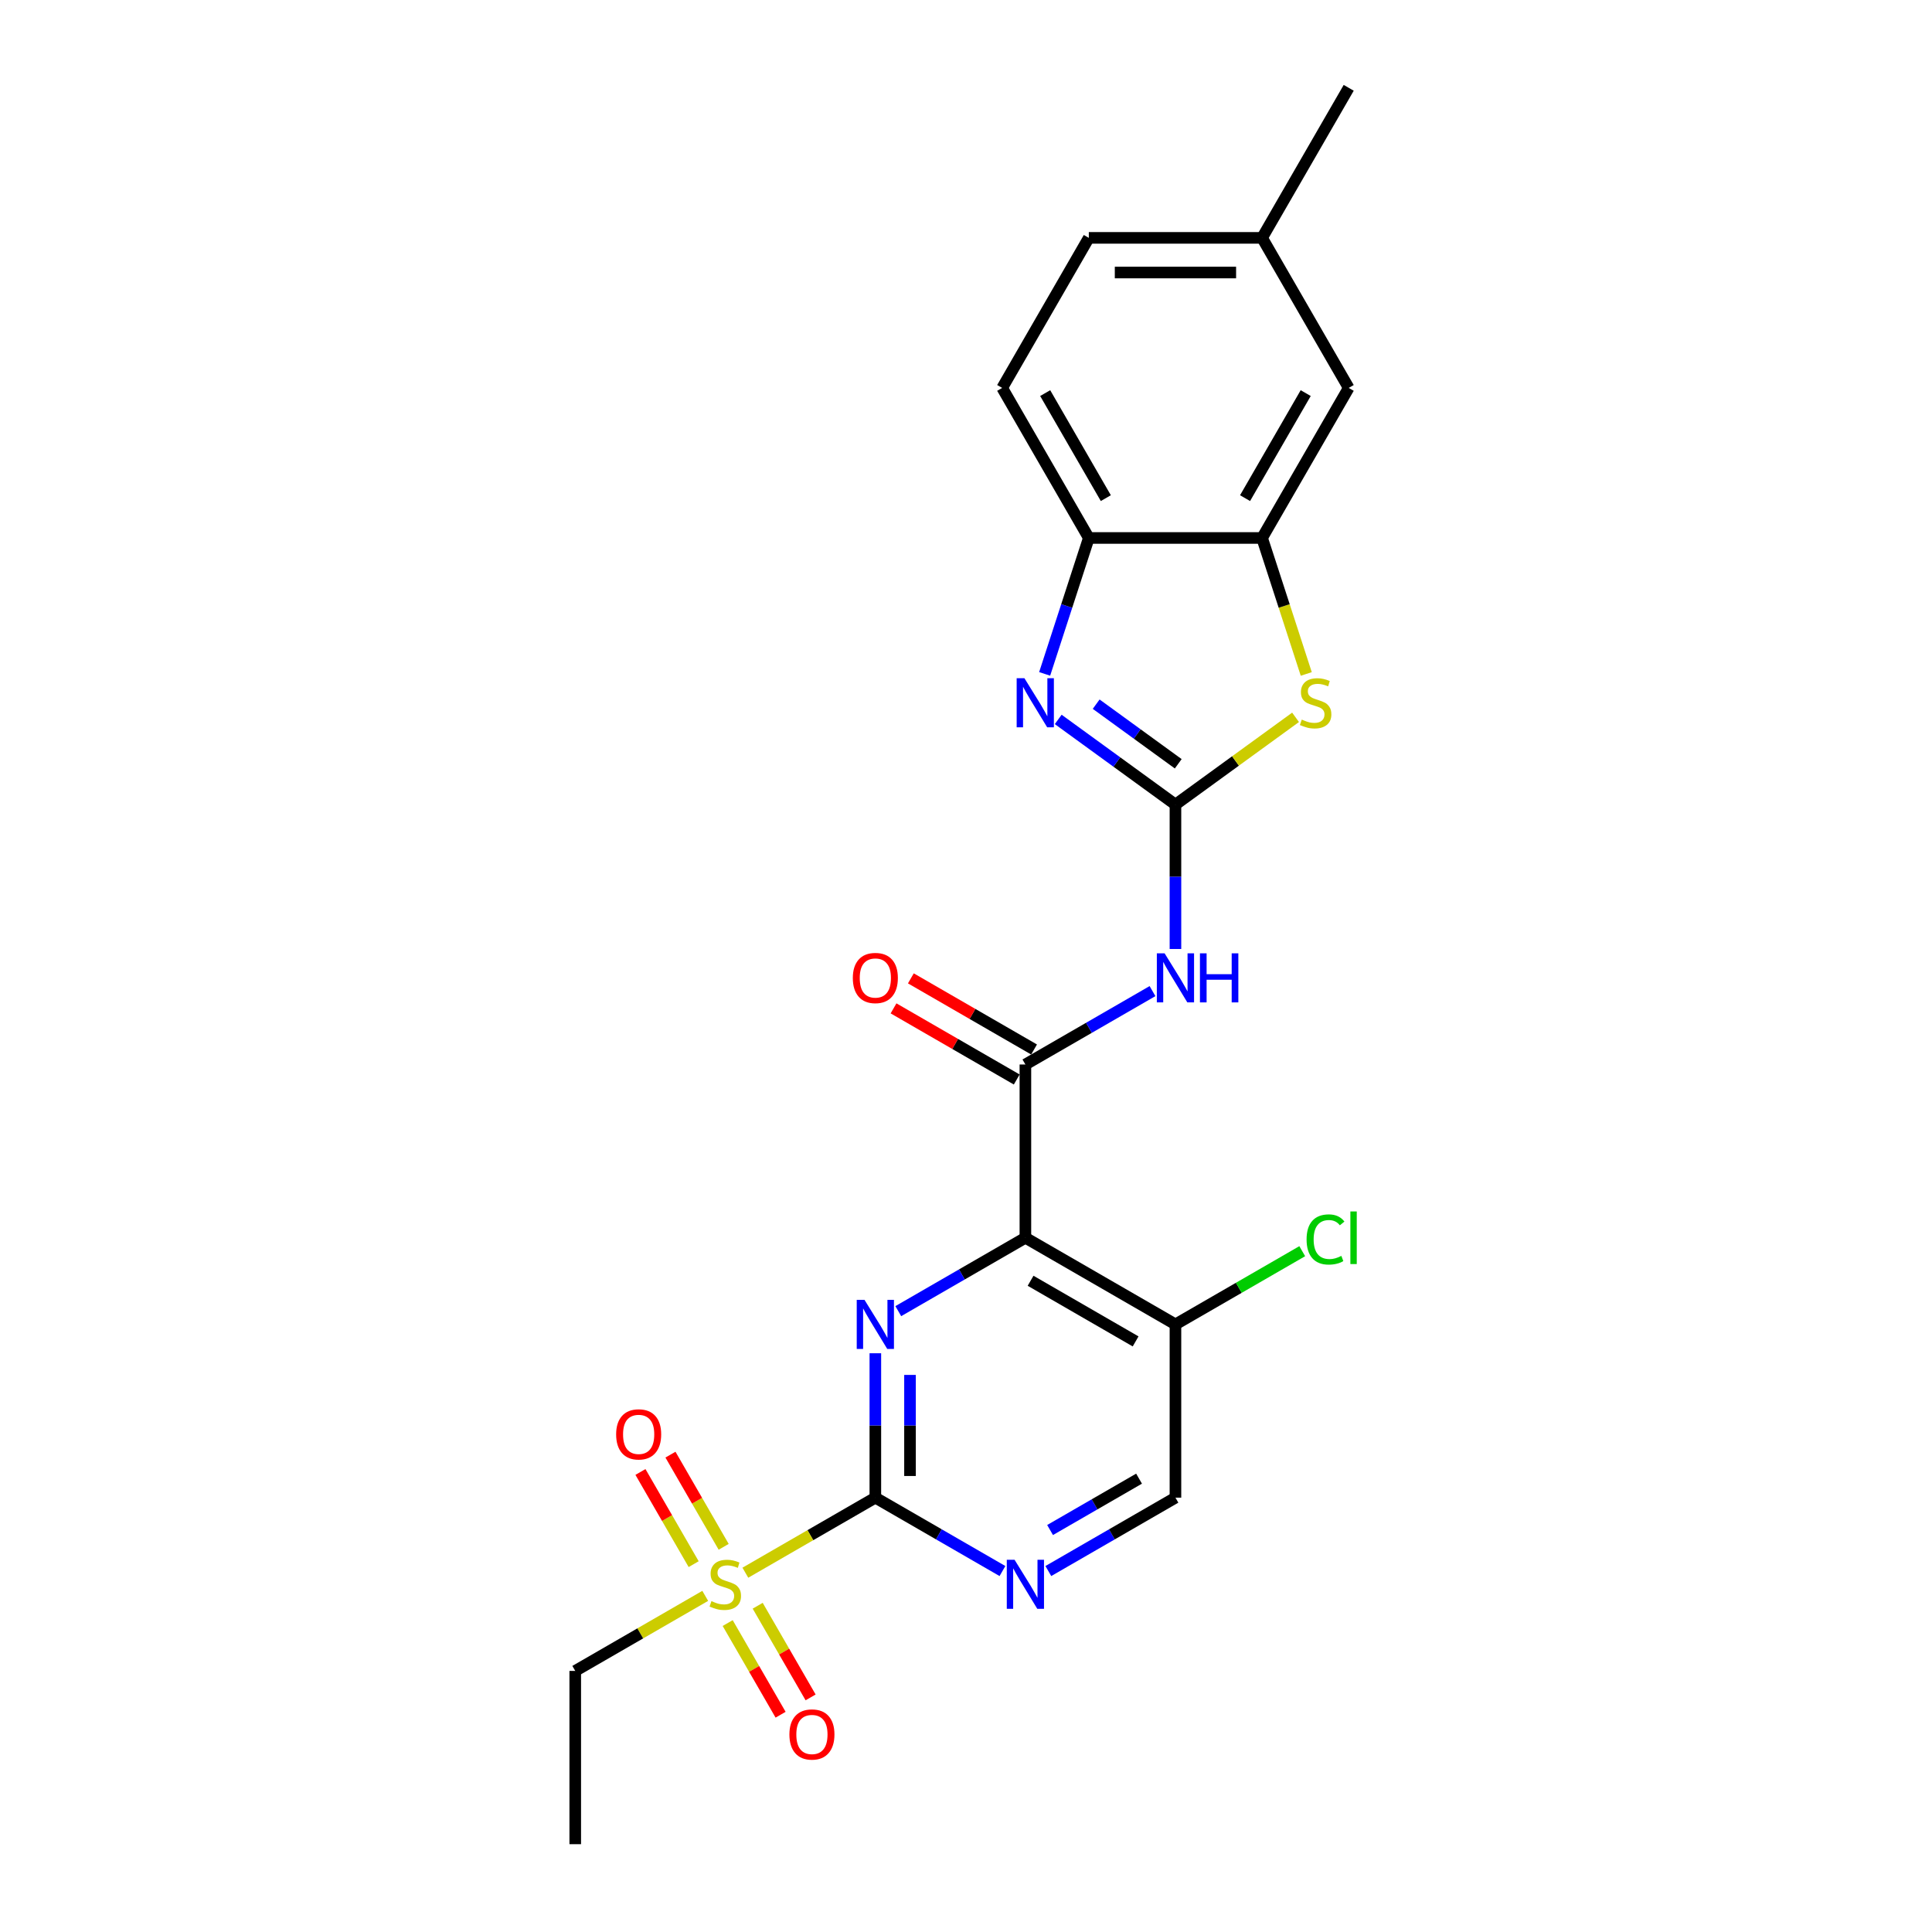 <?xml version='1.0' encoding='iso-8859-1'?>
<svg version='1.1' baseProfile='full'
              xmlns='http://www.w3.org/2000/svg'
                      xmlns:rdkit='http://www.rdkit.org/xml'
                      xmlns:xlink='http://www.w3.org/1999/xlink'
                  xml:space='preserve'
width='1000px' height='1000px' viewBox='0 0 1000 1000'>
<!-- END OF HEADER -->
<rect style='opacity:1.0;fill:#FFFFFF;stroke:none' width='1000' height='1000' x='0' y='0'> </rect>
<path class='bond-5' d='M 608.41,416.458 L 578.07,394.415' style='fill:none;fill-rule:evenodd;stroke:#000000;stroke-width:6px;stroke-linecap:butt;stroke-linejoin:miter;stroke-opacity:1' />
<path class='bond-5' d='M 578.07,394.415 L 547.73,372.372' style='fill:none;fill-rule:evenodd;stroke:#0000FF;stroke-width:6px;stroke-linecap:butt;stroke-linejoin:miter;stroke-opacity:1' />
<path class='bond-5' d='M 609.851,395.335 L 588.613,379.904' style='fill:none;fill-rule:evenodd;stroke:#000000;stroke-width:6px;stroke-linecap:butt;stroke-linejoin:miter;stroke-opacity:1' />
<path class='bond-5' d='M 588.613,379.904 L 567.375,364.474' style='fill:none;fill-rule:evenodd;stroke:#0000FF;stroke-width:6px;stroke-linecap:butt;stroke-linejoin:miter;stroke-opacity:1' />
<path class='bond-6' d='M 608.41,416.458 L 608.41,453.828' style='fill:none;fill-rule:evenodd;stroke:#000000;stroke-width:6px;stroke-linecap:butt;stroke-linejoin:miter;stroke-opacity:1' />
<path class='bond-6' d='M 608.41,453.828 L 608.41,491.199' style='fill:none;fill-rule:evenodd;stroke:#0000FF;stroke-width:6px;stroke-linecap:butt;stroke-linejoin:miter;stroke-opacity:1' />
<path class='bond-7' d='M 608.41,416.458 L 639.494,393.874' style='fill:none;fill-rule:evenodd;stroke:#000000;stroke-width:6px;stroke-linecap:butt;stroke-linejoin:miter;stroke-opacity:1' />
<path class='bond-7' d='M 639.494,393.874 L 670.579,371.29' style='fill:none;fill-rule:evenodd;stroke:#CCCC00;stroke-width:6px;stroke-linecap:butt;stroke-linejoin:miter;stroke-opacity:1' />
<path class='bond-0' d='M 453.078,775.183 L 453.078,737.813' style='fill:none;fill-rule:evenodd;stroke:#000000;stroke-width:6px;stroke-linecap:butt;stroke-linejoin:miter;stroke-opacity:1' />
<path class='bond-0' d='M 453.078,737.813 L 453.078,700.443' style='fill:none;fill-rule:evenodd;stroke:#0000FF;stroke-width:6px;stroke-linecap:butt;stroke-linejoin:miter;stroke-opacity:1' />
<path class='bond-0' d='M 471.014,763.972 L 471.014,737.813' style='fill:none;fill-rule:evenodd;stroke:#000000;stroke-width:6px;stroke-linecap:butt;stroke-linejoin:miter;stroke-opacity:1' />
<path class='bond-0' d='M 471.014,737.813 L 471.014,711.654' style='fill:none;fill-rule:evenodd;stroke:#0000FF;stroke-width:6px;stroke-linecap:butt;stroke-linejoin:miter;stroke-opacity:1' />
<path class='bond-3' d='M 453.078,775.183 L 419.437,794.605' style='fill:none;fill-rule:evenodd;stroke:#000000;stroke-width:6px;stroke-linecap:butt;stroke-linejoin:miter;stroke-opacity:1' />
<path class='bond-3' d='M 419.437,794.605 L 385.797,814.028' style='fill:none;fill-rule:evenodd;stroke:#CCCC00;stroke-width:6px;stroke-linecap:butt;stroke-linejoin:miter;stroke-opacity:1' />
<path class='bond-26' d='M 453.078,775.183 L 485.974,794.176' style='fill:none;fill-rule:evenodd;stroke:#000000;stroke-width:6px;stroke-linecap:butt;stroke-linejoin:miter;stroke-opacity:1' />
<path class='bond-26' d='M 485.974,794.176 L 518.87,813.168' style='fill:none;fill-rule:evenodd;stroke:#0000FF;stroke-width:6px;stroke-linecap:butt;stroke-linejoin:miter;stroke-opacity:1' />
<path class='bond-1' d='M 530.744,640.661 L 530.744,550.98' style='fill:none;fill-rule:evenodd;stroke:#000000;stroke-width:6px;stroke-linecap:butt;stroke-linejoin:miter;stroke-opacity:1' />
<path class='bond-2' d='M 530.744,640.661 L 497.848,659.654' style='fill:none;fill-rule:evenodd;stroke:#000000;stroke-width:6px;stroke-linecap:butt;stroke-linejoin:miter;stroke-opacity:1' />
<path class='bond-2' d='M 497.848,659.654 L 464.951,678.647' style='fill:none;fill-rule:evenodd;stroke:#0000FF;stroke-width:6px;stroke-linecap:butt;stroke-linejoin:miter;stroke-opacity:1' />
<path class='bond-11' d='M 530.744,640.661 L 608.41,685.502' style='fill:none;fill-rule:evenodd;stroke:#000000;stroke-width:6px;stroke-linecap:butt;stroke-linejoin:miter;stroke-opacity:1' />
<path class='bond-11' d='M 533.426,662.921 L 587.792,694.309' style='fill:none;fill-rule:evenodd;stroke:#000000;stroke-width:6px;stroke-linecap:butt;stroke-linejoin:miter;stroke-opacity:1' />
<path class='bond-12' d='M 376.644,840.094 L 390.34,863.817' style='fill:none;fill-rule:evenodd;stroke:#CCCC00;stroke-width:6px;stroke-linecap:butt;stroke-linejoin:miter;stroke-opacity:1' />
<path class='bond-12' d='M 390.34,863.817 L 404.036,887.539' style='fill:none;fill-rule:evenodd;stroke:#FF0000;stroke-width:6px;stroke-linecap:butt;stroke-linejoin:miter;stroke-opacity:1' />
<path class='bond-12' d='M 392.177,831.126 L 405.873,854.849' style='fill:none;fill-rule:evenodd;stroke:#CCCC00;stroke-width:6px;stroke-linecap:butt;stroke-linejoin:miter;stroke-opacity:1' />
<path class='bond-12' d='M 405.873,854.849 L 419.569,878.571' style='fill:none;fill-rule:evenodd;stroke:#FF0000;stroke-width:6px;stroke-linecap:butt;stroke-linejoin:miter;stroke-opacity:1' />
<path class='bond-13' d='M 374.573,800.635 L 360.799,776.778' style='fill:none;fill-rule:evenodd;stroke:#CCCC00;stroke-width:6px;stroke-linecap:butt;stroke-linejoin:miter;stroke-opacity:1' />
<path class='bond-13' d='M 360.799,776.778 L 347.026,752.922' style='fill:none;fill-rule:evenodd;stroke:#FF0000;stroke-width:6px;stroke-linecap:butt;stroke-linejoin:miter;stroke-opacity:1' />
<path class='bond-13' d='M 359.039,809.603 L 345.266,785.746' style='fill:none;fill-rule:evenodd;stroke:#CCCC00;stroke-width:6px;stroke-linecap:butt;stroke-linejoin:miter;stroke-opacity:1' />
<path class='bond-13' d='M 345.266,785.746 L 331.493,761.89' style='fill:none;fill-rule:evenodd;stroke:#FF0000;stroke-width:6px;stroke-linecap:butt;stroke-linejoin:miter;stroke-opacity:1' />
<path class='bond-19' d='M 365.026,826.019 L 331.386,845.442' style='fill:none;fill-rule:evenodd;stroke:#CCCC00;stroke-width:6px;stroke-linecap:butt;stroke-linejoin:miter;stroke-opacity:1' />
<path class='bond-19' d='M 331.386,845.442 L 297.745,864.864' style='fill:none;fill-rule:evenodd;stroke:#000000;stroke-width:6px;stroke-linecap:butt;stroke-linejoin:miter;stroke-opacity:1' />
<path class='bond-4' d='M 530.744,550.98 L 563.64,531.987' style='fill:none;fill-rule:evenodd;stroke:#000000;stroke-width:6px;stroke-linecap:butt;stroke-linejoin:miter;stroke-opacity:1' />
<path class='bond-4' d='M 563.64,531.987 L 596.536,512.995' style='fill:none;fill-rule:evenodd;stroke:#0000FF;stroke-width:6px;stroke-linecap:butt;stroke-linejoin:miter;stroke-opacity:1' />
<path class='bond-15' d='M 535.228,543.213 L 503.345,524.806' style='fill:none;fill-rule:evenodd;stroke:#000000;stroke-width:6px;stroke-linecap:butt;stroke-linejoin:miter;stroke-opacity:1' />
<path class='bond-15' d='M 503.345,524.806 L 471.462,506.398' style='fill:none;fill-rule:evenodd;stroke:#FF0000;stroke-width:6px;stroke-linecap:butt;stroke-linejoin:miter;stroke-opacity:1' />
<path class='bond-15' d='M 526.26,558.747 L 494.377,540.339' style='fill:none;fill-rule:evenodd;stroke:#000000;stroke-width:6px;stroke-linecap:butt;stroke-linejoin:miter;stroke-opacity:1' />
<path class='bond-15' d='M 494.377,540.339 L 462.494,521.932' style='fill:none;fill-rule:evenodd;stroke:#FF0000;stroke-width:6px;stroke-linecap:butt;stroke-linejoin:miter;stroke-opacity:1' />
<path class='bond-10' d='M 540.711,348.804 L 552.14,313.629' style='fill:none;fill-rule:evenodd;stroke:#0000FF;stroke-width:6px;stroke-linecap:butt;stroke-linejoin:miter;stroke-opacity:1' />
<path class='bond-10' d='M 552.14,313.629 L 563.569,278.453' style='fill:none;fill-rule:evenodd;stroke:#000000;stroke-width:6px;stroke-linecap:butt;stroke-linejoin:miter;stroke-opacity:1' />
<path class='bond-9' d='M 676.121,348.84 L 664.686,313.647' style='fill:none;fill-rule:evenodd;stroke:#CCCC00;stroke-width:6px;stroke-linecap:butt;stroke-linejoin:miter;stroke-opacity:1' />
<path class='bond-9' d='M 664.686,313.647 L 653.251,278.453' style='fill:none;fill-rule:evenodd;stroke:#000000;stroke-width:6px;stroke-linecap:butt;stroke-linejoin:miter;stroke-opacity:1' />
<path class='bond-8' d='M 542.618,813.168 L 575.514,794.176' style='fill:none;fill-rule:evenodd;stroke:#0000FF;stroke-width:6px;stroke-linecap:butt;stroke-linejoin:miter;stroke-opacity:1' />
<path class='bond-8' d='M 575.514,794.176 L 608.41,775.183' style='fill:none;fill-rule:evenodd;stroke:#000000;stroke-width:6px;stroke-linecap:butt;stroke-linejoin:miter;stroke-opacity:1' />
<path class='bond-8' d='M 543.518,791.937 L 566.546,778.642' style='fill:none;fill-rule:evenodd;stroke:#0000FF;stroke-width:6px;stroke-linecap:butt;stroke-linejoin:miter;stroke-opacity:1' />
<path class='bond-8' d='M 566.546,778.642 L 589.573,765.348' style='fill:none;fill-rule:evenodd;stroke:#000000;stroke-width:6px;stroke-linecap:butt;stroke-linejoin:miter;stroke-opacity:1' />
<path class='bond-16' d='M 653.251,278.453 L 698.091,200.787' style='fill:none;fill-rule:evenodd;stroke:#000000;stroke-width:6px;stroke-linecap:butt;stroke-linejoin:miter;stroke-opacity:1' />
<path class='bond-16' d='M 644.443,257.835 L 675.832,203.469' style='fill:none;fill-rule:evenodd;stroke:#000000;stroke-width:6px;stroke-linecap:butt;stroke-linejoin:miter;stroke-opacity:1' />
<path class='bond-24' d='M 653.251,278.453 L 563.569,278.453' style='fill:none;fill-rule:evenodd;stroke:#000000;stroke-width:6px;stroke-linecap:butt;stroke-linejoin:miter;stroke-opacity:1' />
<path class='bond-17' d='M 563.569,278.453 L 518.729,200.787' style='fill:none;fill-rule:evenodd;stroke:#000000;stroke-width:6px;stroke-linecap:butt;stroke-linejoin:miter;stroke-opacity:1' />
<path class='bond-17' d='M 572.377,257.835 L 540.988,203.469' style='fill:none;fill-rule:evenodd;stroke:#000000;stroke-width:6px;stroke-linecap:butt;stroke-linejoin:miter;stroke-opacity:1' />
<path class='bond-14' d='M 608.41,685.502 L 608.41,775.183' style='fill:none;fill-rule:evenodd;stroke:#000000;stroke-width:6px;stroke-linecap:butt;stroke-linejoin:miter;stroke-opacity:1' />
<path class='bond-18' d='M 608.41,685.502 L 641.226,666.556' style='fill:none;fill-rule:evenodd;stroke:#000000;stroke-width:6px;stroke-linecap:butt;stroke-linejoin:miter;stroke-opacity:1' />
<path class='bond-18' d='M 641.226,666.556 L 674.041,647.61' style='fill:none;fill-rule:evenodd;stroke:#00CC00;stroke-width:6px;stroke-linecap:butt;stroke-linejoin:miter;stroke-opacity:1' />
<path class='bond-20' d='M 698.091,200.787 L 653.251,123.121' style='fill:none;fill-rule:evenodd;stroke:#000000;stroke-width:6px;stroke-linecap:butt;stroke-linejoin:miter;stroke-opacity:1' />
<path class='bond-21' d='M 518.729,200.787 L 563.569,123.121' style='fill:none;fill-rule:evenodd;stroke:#000000;stroke-width:6px;stroke-linecap:butt;stroke-linejoin:miter;stroke-opacity:1' />
<path class='bond-23' d='M 297.745,864.864 L 297.745,954.545' style='fill:none;fill-rule:evenodd;stroke:#000000;stroke-width:6px;stroke-linecap:butt;stroke-linejoin:miter;stroke-opacity:1' />
<path class='bond-22' d='M 653.251,123.121 L 698.091,45.455' style='fill:none;fill-rule:evenodd;stroke:#000000;stroke-width:6px;stroke-linecap:butt;stroke-linejoin:miter;stroke-opacity:1' />
<path class='bond-25' d='M 653.251,123.121 L 563.569,123.121' style='fill:none;fill-rule:evenodd;stroke:#000000;stroke-width:6px;stroke-linecap:butt;stroke-linejoin:miter;stroke-opacity:1' />
<path class='bond-25' d='M 639.798,141.057 L 577.022,141.057' style='fill:none;fill-rule:evenodd;stroke:#000000;stroke-width:6px;stroke-linecap:butt;stroke-linejoin:miter;stroke-opacity:1' />
<path  class='atom-3' d='M 447.464 672.803
L 455.786 686.255
Q 456.611 687.582, 457.938 689.986
Q 459.266 692.389, 459.337 692.533
L 459.337 672.803
L 462.709 672.803
L 462.709 698.201
L 459.23 698.201
L 450.298 683.493
Q 449.257 681.771, 448.145 679.798
Q 447.069 677.825, 446.746 677.215
L 446.746 698.201
L 443.446 698.201
L 443.446 672.803
L 447.464 672.803
' fill='#0000FF'/>
<path  class='atom-4' d='M 368.237 828.741
Q 368.524 828.848, 369.708 829.351
Q 370.892 829.853, 372.183 830.176
Q 373.51 830.463, 374.802 830.463
Q 377.205 830.463, 378.604 829.315
Q 380.003 828.131, 380.003 826.086
Q 380.003 824.687, 379.286 823.826
Q 378.604 822.965, 377.528 822.499
Q 376.452 822.033, 374.658 821.494
Q 372.398 820.813, 371.035 820.167
Q 369.708 819.521, 368.739 818.158
Q 367.807 816.795, 367.807 814.499
Q 367.807 811.307, 369.959 809.334
Q 372.147 807.361, 376.452 807.361
Q 379.393 807.361, 382.729 808.76
L 381.904 811.522
Q 378.855 810.266, 376.559 810.266
Q 374.084 810.266, 372.721 811.307
Q 371.358 812.311, 371.394 814.069
Q 371.394 815.432, 372.075 816.257
Q 372.793 817.082, 373.797 817.548
Q 374.838 818.015, 376.559 818.553
Q 378.855 819.27, 380.218 819.988
Q 381.582 820.705, 382.55 822.176
Q 383.555 823.611, 383.555 826.086
Q 383.555 829.602, 381.187 831.503
Q 378.855 833.368, 374.945 833.368
Q 372.685 833.368, 370.963 832.866
Q 369.277 832.4, 367.268 831.575
L 368.237 828.741
' fill='#CCCC00'/>
<path  class='atom-6' d='M 530.242 351.046
L 538.565 364.498
Q 539.39 365.826, 540.717 368.229
Q 542.044 370.633, 542.116 370.776
L 542.116 351.046
L 545.488 351.046
L 545.488 376.444
L 542.009 376.444
L 533.076 361.736
Q 532.036 360.014, 530.924 358.041
Q 529.848 356.068, 529.525 355.458
L 529.525 376.444
L 526.225 376.444
L 526.225 351.046
L 530.242 351.046
' fill='#0000FF'/>
<path  class='atom-7' d='M 602.796 493.441
L 611.118 506.893
Q 611.943 508.22, 613.271 510.624
Q 614.598 513.027, 614.67 513.17
L 614.67 493.441
L 618.042 493.441
L 618.042 518.838
L 614.562 518.838
L 605.63 504.131
Q 604.59 502.409, 603.478 500.436
Q 602.401 498.463, 602.079 497.853
L 602.079 518.838
L 598.778 518.838
L 598.778 493.441
L 602.796 493.441
' fill='#0000FF'/>
<path  class='atom-7' d='M 621.091 493.441
L 624.535 493.441
L 624.535 504.238
L 637.521 504.238
L 637.521 493.441
L 640.964 493.441
L 640.964 518.838
L 637.521 518.838
L 637.521 507.108
L 624.535 507.108
L 624.535 518.838
L 621.091 518.838
L 621.091 493.441
' fill='#0000FF'/>
<path  class='atom-8' d='M 673.789 372.462
Q 674.076 372.57, 675.26 373.072
Q 676.444 373.574, 677.735 373.897
Q 679.062 374.184, 680.354 374.184
Q 682.757 374.184, 684.156 373.036
Q 685.555 371.852, 685.555 369.807
Q 685.555 368.408, 684.838 367.547
Q 684.156 366.687, 683.08 366.22
Q 682.004 365.754, 680.21 365.216
Q 677.95 364.534, 676.587 363.888
Q 675.26 363.243, 674.291 361.88
Q 673.359 360.516, 673.359 358.221
Q 673.359 355.028, 675.511 353.055
Q 677.699 351.082, 682.004 351.082
Q 684.945 351.082, 688.282 352.481
L 687.457 355.243
Q 684.407 353.988, 682.112 353.988
Q 679.636 353.988, 678.273 355.028
Q 676.91 356.032, 676.946 357.79
Q 676.946 359.153, 677.628 359.978
Q 678.345 360.803, 679.349 361.27
Q 680.39 361.736, 682.112 362.274
Q 684.407 362.992, 685.771 363.709
Q 687.134 364.427, 688.102 365.897
Q 689.107 367.332, 689.107 369.807
Q 689.107 373.323, 686.739 375.224
Q 684.407 377.09, 680.497 377.09
Q 678.237 377.09, 676.515 376.587
Q 674.829 376.121, 672.821 375.296
L 673.789 372.462
' fill='#CCCC00'/>
<path  class='atom-9' d='M 525.13 807.325
L 533.452 820.777
Q 534.277 822.104, 535.605 824.508
Q 536.932 826.911, 537.004 827.055
L 537.004 807.325
L 540.376 807.325
L 540.376 832.723
L 536.896 832.723
L 527.964 818.015
Q 526.923 816.293, 525.811 814.32
Q 524.735 812.347, 524.412 811.737
L 524.412 832.723
L 521.112 832.723
L 521.112 807.325
L 525.13 807.325
' fill='#0000FF'/>
<path  class='atom-13' d='M 408.594 897.762
Q 408.594 891.663, 411.607 888.255
Q 414.62 884.848, 420.252 884.848
Q 425.884 884.848, 428.897 888.255
Q 431.911 891.663, 431.911 897.762
Q 431.911 903.932, 428.861 907.447
Q 425.812 910.927, 420.252 910.927
Q 414.656 910.927, 411.607 907.447
Q 408.594 903.968, 408.594 897.762
M 420.252 908.057
Q 424.126 908.057, 426.207 905.474
Q 428.323 902.855, 428.323 897.762
Q 428.323 892.775, 426.207 890.264
Q 424.126 887.717, 420.252 887.717
Q 416.378 887.717, 414.261 890.228
Q 412.181 892.739, 412.181 897.762
Q 412.181 902.891, 414.261 905.474
Q 416.378 908.057, 420.252 908.057
' fill='#FF0000'/>
<path  class='atom-14' d='M 318.912 742.429
Q 318.912 736.331, 321.926 732.923
Q 324.939 729.515, 330.571 729.515
Q 336.203 729.515, 339.216 732.923
Q 342.229 736.331, 342.229 742.429
Q 342.229 748.599, 339.18 752.115
Q 336.131 755.594, 330.571 755.594
Q 324.975 755.594, 321.926 752.115
Q 318.912 748.635, 318.912 742.429
M 330.571 752.725
Q 334.445 752.725, 336.526 750.142
Q 338.642 747.523, 338.642 742.429
Q 338.642 737.443, 336.526 734.932
Q 334.445 732.385, 330.571 732.385
Q 326.697 732.385, 324.58 734.896
Q 322.5 737.407, 322.5 742.429
Q 322.5 747.559, 324.58 750.142
Q 326.697 752.725, 330.571 752.725
' fill='#FF0000'/>
<path  class='atom-16' d='M 441.419 506.211
Q 441.419 500.113, 444.432 496.705
Q 447.446 493.297, 453.078 493.297
Q 458.71 493.297, 461.723 496.705
Q 464.736 500.113, 464.736 506.211
Q 464.736 512.381, 461.687 515.897
Q 458.638 519.376, 453.078 519.376
Q 447.482 519.376, 444.432 515.897
Q 441.419 512.417, 441.419 506.211
M 453.078 516.507
Q 456.952 516.507, 459.032 513.924
Q 461.149 511.305, 461.149 506.211
Q 461.149 501.225, 459.032 498.714
Q 456.952 496.167, 453.078 496.167
Q 449.203 496.167, 447.087 498.678
Q 445.006 501.189, 445.006 506.211
Q 445.006 511.341, 447.087 513.924
Q 449.203 516.507, 453.078 516.507
' fill='#FF0000'/>
<path  class='atom-19' d='M 676.283 641.54
Q 676.283 635.227, 679.225 631.926
Q 682.202 628.59, 687.834 628.59
Q 693.071 628.59, 695.869 632.285
L 693.502 634.222
Q 691.457 631.532, 687.834 631.532
Q 683.996 631.532, 681.951 634.115
Q 679.942 636.661, 679.942 641.54
Q 679.942 646.562, 682.023 649.145
Q 684.139 651.728, 688.229 651.728
Q 691.027 651.728, 694.291 650.042
L 695.295 652.732
Q 693.968 653.593, 691.959 654.096
Q 689.95 654.598, 687.726 654.598
Q 682.202 654.598, 679.225 651.226
Q 676.283 647.854, 676.283 641.54
' fill='#00CC00'/>
<path  class='atom-19' d='M 698.954 627.048
L 702.255 627.048
L 702.255 654.275
L 698.954 654.275
L 698.954 627.048
' fill='#00CC00'/>
</svg>
